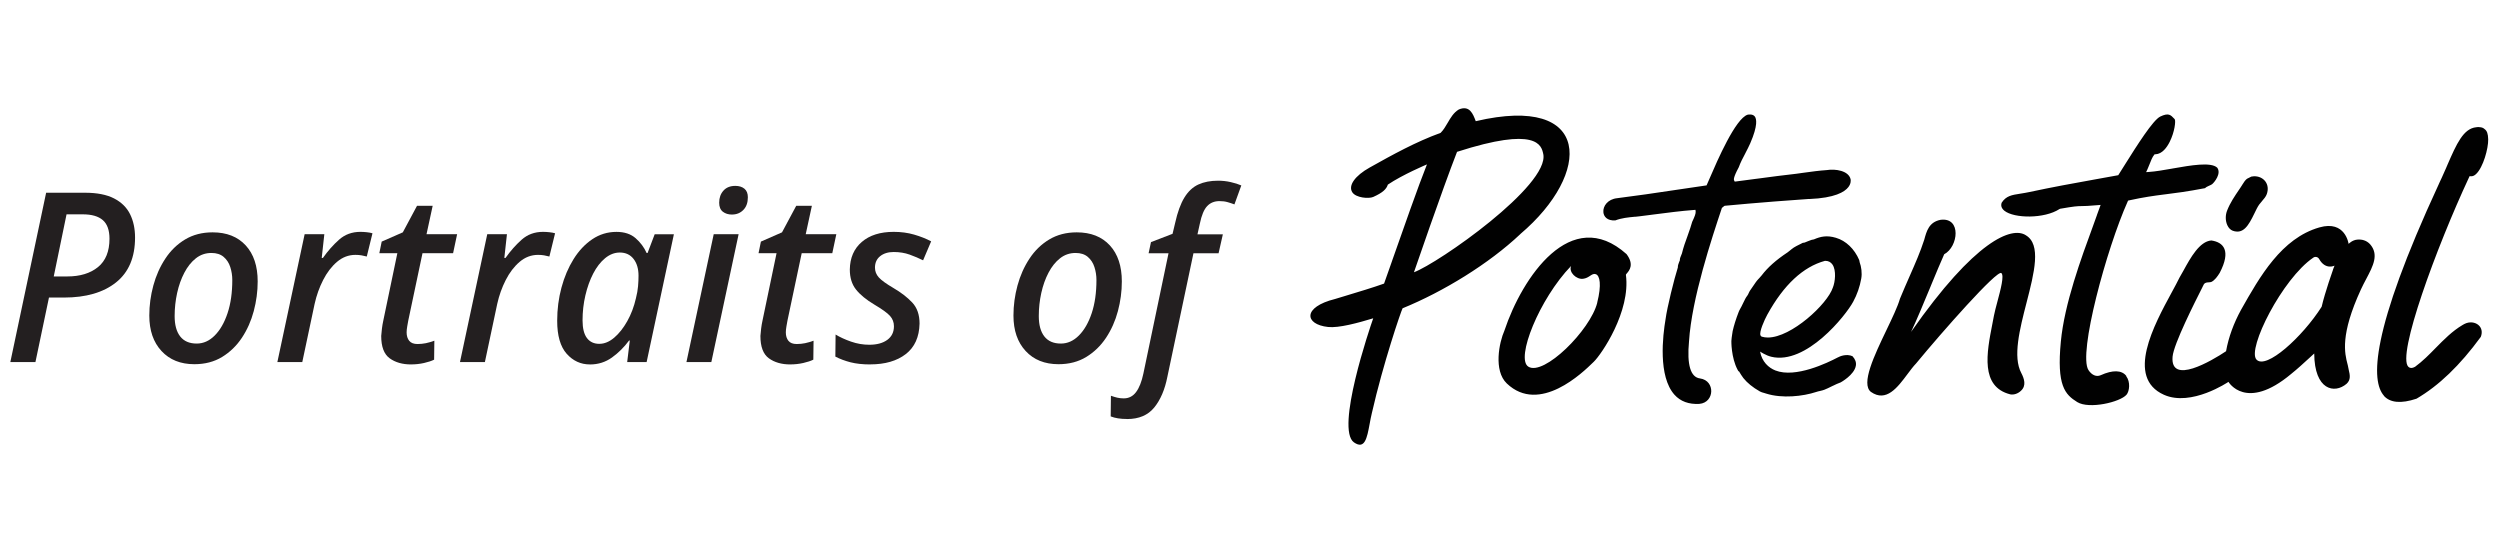 <svg width="970" height="214" viewBox="0 0 970 214" fill="none" xmlns="http://www.w3.org/2000/svg">
<rect width="970" height="214" fill="white"/>
<path fill-rule="evenodd" clip-rule="evenodd" d="M589.92 90.801C577.71 102.341 560.04 113.161 544.14 119.641L544.19 119.661C543.6 120.701 536.64 141.081 532.3 160.201C531.95 161.621 531.67 163.111 531.41 164.541C530.4 169.961 529.54 174.561 525.34 171.641C518.11 166.581 531.45 127.331 532.81 123.501C526.89 125.291 519.45 127.331 515.3 126.871C506.14 125.881 505.29 119.161 518.03 116.001C519.19 115.651 520.44 115.271 521.73 114.881C526.97 113.301 532.91 111.511 537.02 110.031C537.41 108.971 538.54 105.761 540.05 101.451L540.06 101.411V101.401C543.98 90.211 550.5 71.641 553.66 63.781C553.66 63.781 544.24 67.741 538.48 71.631C537.94 73.371 536.5 74.761 532.8 76.421C531.11 77.171 526.11 76.791 524.69 74.601C523 71.971 525.81 68.151 531.41 65.021C540.3 60.041 549.35 55.031 558.96 51.551C560.07 50.451 560.88 49.051 561.7 47.651C562.85 45.671 564.01 43.681 566.03 42.471C570.2 40.731 571.52 44.161 572.59 47.021C617.87 36.391 617.63 67.291 589.91 90.791L589.92 90.801ZM598.78 59.741C598.08 56.311 596.26 48.951 565.34 58.911L565.32 58.941C559.54 73.771 548.61 105.641 548.61 105.641C558.03 102.161 601.3 71.961 598.79 59.751L598.78 59.741ZM815.07 145.581C819.75 143.461 823.29 143.571 825.03 145.901L824.97 145.961C826.68 148.211 826.23 151.791 825.1 153.141C822.58 156.061 810.56 158.841 805.98 156.011C801.22 153.061 797.95 149.661 799.61 132.501C801 117.881 807.46 100.291 812.17 87.461C812.67 86.051 813.16 84.711 813.62 83.441V83.401C814 82.391 814.35 81.421 814.68 80.501L815.03 79.511L813.99 79.591C810.4 79.911 808.88 79.961 807.73 79.961C805.91 79.981 805.05 80.011 799.32 81.001L799.08 81.111C793.19 84.941 781.49 84.781 777.72 81.781C776.57 80.841 776.25 79.801 776.65 78.651C778.36 76.001 780.56 75.651 783.88 75.141L784.25 75.081C785.17 74.931 786.26 74.761 787.46 74.501C796.16 72.631 804.73 71.071 813.03 69.581C815.89 69.071 818.76 68.561 821.6 68.031L821.89 67.971L824.38 64.011L824.48 63.851C829.1 56.501 835.35 46.571 838.2 45.211C841.4 43.691 842.21 44.561 843.62 46.071L843.64 46.091L843.8 46.281C844.23 46.901 843.8 51.151 841.84 55.041C840.77 57.181 838.95 59.751 836.32 59.861H836.02L835.83 60.071C835.13 60.851 834.46 62.561 833.87 64.091L833.81 64.221L833.73 64.431C833.52 64.961 833.33 65.441 833.17 65.771L832.69 66.791L833.81 66.711C836.3 66.551 839.38 66.011 842.65 65.441L842.86 65.401L843.07 65.361C850.04 64.141 857.83 62.771 860.27 65.051C861.98 67.301 859.2 70.731 858.31 71.451C858.09 71.631 857.7 71.811 857.34 71.971L857.13 72.061C856.46 72.361 855.9 72.621 855.58 73.001C848.56 74.341 844.2 74.901 840.29 75.381L839.71 75.451C835.61 75.981 831.95 76.461 826.01 77.761L825.69 77.841L825.56 78.141C817.31 96.531 806.25 137.341 810.32 143.581C811.61 145.561 813.4 146.311 815.04 145.591L815.07 145.581ZM919.54 94.711C918.15 93.241 916.38 92.811 914.61 92.971C912.65 93.131 911.26 94.631 911.26 94.631C911.26 94.631 910.03 85.341 899.94 88.231C885.21 92.441 876.79 107.351 869.58 120.111L869.47 120.311C866.77 125.261 864.7 130.701 863.71 136.271C858.03 140.071 841.99 149.501 842.96 138.381C843.38 133.471 851.65 117.151 854.56 111.391V111.371C854.79 110.921 854.98 110.541 855.14 110.231C855.58 109.631 856.3 109.591 856.99 109.541C857.35 109.521 857.71 109.501 858 109.391C859.34 108.751 860.38 107.251 861.24 105.881C865.77 97.211 862.71 93.991 858 93.301C853.42 93.651 849.93 100.001 847.27 104.841C846.69 105.891 846.15 106.871 845.65 107.701C844.87 109.311 843.81 111.271 842.62 113.461C835.77 126.081 824.68 146.481 839.6 153.171C850.23 157.941 864.64 148.161 864.64 148.161C864.64 148.161 871.44 159.781 888.98 145.081C891.44 143.101 893.53 141.181 895.86 139.041C896.52 138.431 897.2 137.801 897.92 137.151C898 151.451 905.82 152.871 910.45 148.931C912.21 147.351 911.76 145.411 911.31 143.511C911.18 142.951 911.05 142.401 910.98 141.871L910.91 141.571L910.83 141.271C909.74 137.031 907.92 129.961 916.04 112.301C916.69 110.891 917.4 109.541 918.09 108.241C920.8 103.111 923.1 98.741 919.55 94.711L919.52 94.681L919.54 94.711ZM905.24 104.561C905.24 104.561 902.11 113.341 900.8 119.021C893.33 130.771 879.22 143.571 875.5 139.501C871.78 135.431 885.54 108.121 897.56 99.961C898.34 99.421 899.38 99.691 899.83 100.501C902.29 104.861 905.8 103.071 905.8 103.071L905.21 104.571H905.23L905.24 104.561ZM631.1 98.601L631.12 98.621L631.09 98.591L631.1 98.601ZM583.73 128.231C590.55 107.781 609.53 79.301 631.1 98.601C634.15 102.651 632.16 104.971 631.24 106.041C631 106.321 630.83 106.511 630.85 106.631C632.75 120.901 621.34 137.501 618.43 140.321C618.33 140.421 618.2 140.541 618.06 140.681C614.25 144.401 597.34 160.891 584.64 148.781C579.42 143.801 581.67 132.851 583.73 128.241V128.231ZM592.99 142.261C598.99 146.041 617.04 128.151 619.74 117.441H619.71C621.48 110.451 620.75 106.921 619.17 106.381C618.35 106.101 617.74 106.511 616.97 107.011C616.26 107.481 615.44 108.021 614.21 108.171C611.67 108.491 608.59 105.681 609.58 103.191C597.21 116.041 588 139.121 592.98 142.251L592.99 142.261ZM674.68 144.001C675.19 144.861 675.91 146.031 676.42 146.681C677.92 148.551 680.01 150.271 682.82 151.871C683.27 152.141 683.94 152.331 684.56 152.491C684.82 152.571 685.09 152.651 685.33 152.731C691.49 154.661 699.5 153.801 704.66 152.091C705.2 151.901 705.68 151.801 706.19 151.691C706.78 151.561 707.29 151.421 707.82 151.231C708.76 150.861 709.72 150.401 710.63 149.941L711 149.761L711.19 149.671H711.21C712.16 149.211 713.16 148.721 714.18 148.371C714.18 148.371 719.48 145.481 720.07 141.891C720.29 140.601 719.86 139.401 718.76 138.201C716.41 137.181 713.91 138.201 712.95 138.741C709.17 140.721 696.69 146.801 688.88 143.751C686.2 142.711 683.61 140.321 682.91 136.411C682.91 136.411 685.13 137.911 687.25 138.421C700.75 141.691 716.17 122.441 719.03 117.081C720.56 114.271 721.58 111.321 722.16 108.111C722.56 105.971 722.16 103.341 721.57 101.841L721.38 100.911C719.53 96.571 716.24 93.411 712.33 92.261C708.85 91.221 706.41 91.751 703.81 92.881L702.87 93.071C702.47 93.231 701.99 93.421 701.51 93.581C701.08 93.741 700.68 93.901 700.33 94.061L700.17 94.121L699.45 94.231C699.32 94.291 699.2 94.361 699.08 94.421L698.98 94.471C698.89 94.521 698.79 94.571 698.7 94.621L698.51 94.711L698.19 94.871C697.36 95.281 696.64 95.641 695.99 96.051C695.67 96.241 695.35 96.501 695.03 96.761C694.95 96.831 694.87 96.891 694.79 96.961C694.42 97.281 694.01 97.601 693.62 97.891C689.09 100.891 685.91 103.731 683.52 106.861C683.22 107.231 682.88 107.611 682.53 107.991L682.32 108.201C681.92 108.631 681.54 109.061 681.25 109.491C680.77 110.211 680.28 110.911 679.78 111.631C679.55 111.941 679.34 112.261 679.13 112.571C679.04 112.701 678.96 112.821 678.88 112.941C678.75 113.151 678.64 113.391 678.53 113.641C678.37 114.011 678.21 114.391 677.94 114.741C677.38 115.441 677 116.231 676.6 117.071L676.47 117.331L676.44 117.391C676.18 117.961 675.95 118.471 675.67 118.961L675.37 119.501L675.24 119.741C674.97 120.231 674.74 120.661 674.6 121.051C673.5 123.891 672.78 126.241 672.27 128.471C672.16 128.951 672.11 129.411 672.06 129.861C672.03 130.261 671.98 130.641 671.9 130.981L671.77 132.321C671.77 132.321 671.66 138.721 674.18 143.461L674.58 144.131L674.69 144.021L674.68 144.001ZM685.77 121.991C692.09 110.511 699.61 103.521 708.07 101.211H708.28C709.43 101.211 710.37 101.721 711.01 102.661C712.54 104.931 712.05 109.381 711.14 111.601C709.02 118.031 695.02 130.961 685.92 130.961C685.12 130.961 684.34 130.851 683.62 130.641C683.35 130.561 683.16 130.371 683.06 130.101C682.52 128.791 684.56 124.181 685.76 121.991H685.77ZM869.95 71.771C870.56 70.791 871.2 69.771 871.96 69.271V69.301L873.51 68.521L874.53 68.391C876.4 68.341 878.04 69.121 879 70.451C879.96 71.791 880.15 73.501 879.51 75.321C879.16 76.311 878.39 77.181 877.65 78.041V78.061L877.48 78.251C877.16 78.621 876.84 79.031 876.54 79.401C875.91 80.301 875.32 81.521 874.69 82.841L874.67 82.881C872.42 87.541 870.38 90.991 866.29 89.521C865.43 89.201 864.69 88.451 864.2 87.381C863.42 85.671 863.4 83.471 864.15 81.621C865.3 78.701 867.04 76.131 868.73 73.641L869.29 72.811C869.5 72.511 869.72 72.191 869.93 71.821L869.95 71.781V71.771ZM701.94 77.191C699.29 77.321 680.22 78.771 669.19 79.841L669.27 79.871H669.08L668.09 80.671L668.03 80.861L668.01 80.931C664.23 92.281 656.38 115.811 655.34 132.431C654.48 141.531 655.93 146.381 659.6 146.831C662.68 147.261 664.02 149.671 663.96 151.861C663.91 154.081 662.43 156.441 659.33 156.711C655.26 156.931 652.02 155.751 649.69 153.151C643.29 146.001 645.14 130.281 646.24 123.831C646.83 119.331 649.56 108.301 651.01 103.751V103.561C651.01 102.981 651.27 102.271 651.51 101.651L651.55 101.551L651.79 100.991V100.751C651.79 100.271 652.03 99.681 652.27 99.121C652.38 98.881 652.49 98.611 652.59 98.321C653.13 96.051 653.95 93.741 654.76 91.551L655 90.861C655.57 89.251 656.16 87.601 656.58 86.031L656.69 85.811C657.49 84.121 658 82.841 657.92 82.061L657.84 81.421L657.2 81.471C652.11 81.861 646.89 82.541 641.78 83.201L640.25 83.401L636.48 83.881C636.16 83.921 635.84 83.951 635.53 83.991C635.21 84.021 634.9 84.061 634.58 84.101H634.26C631.74 84.341 629.15 84.591 626.74 85.521C623.55 85.711 622.24 83.991 622.11 82.331C621.89 79.951 623.85 77.271 627.44 76.901C634.78 75.991 642.33 74.871 649.64 73.771L650.18 73.691C654.06 73.101 657.94 72.511 661.78 71.981L662.15 71.931L663.33 69.231C666.33 62.241 673.4 45.931 678.11 44.491C678.67 44.411 680.12 44.221 680.87 45.211C681.51 46.071 682.16 48.561 679.08 55.631C678.56 56.821 677.94 58.011 677.23 59.391L677.16 59.541C676.22 61.281 675.28 63.101 674.64 64.901C672.37 69.101 672.71 69.771 672.87 70.061L673.08 70.461L673.54 70.411C676.21 70.061 678.81 69.721 681.43 69.371H681.47L682.33 69.261C687.07 68.621 692 67.971 697.03 67.411L699.3 67.091L699.9 67.011C702.84 66.601 705.85 66.191 708.81 65.991C712.1 65.451 717.32 66.201 718.05 69.611V69.651C718.09 69.971 718.24 71.201 717.17 72.591C715.72 74.491 711.89 76.821 701.99 77.221L701.94 77.191ZM741.41 128.891C766.42 93.041 780.61 87.841 785.99 91.251H785.97C792.12 94.801 789.29 105.821 786.31 117.391C783.65 127.711 780.89 138.471 784.28 144.771C785.38 146.891 786.31 149.621 784.15 151.601C783 152.721 781.42 153.261 780.03 153.021C768.26 150.091 770.86 136.801 773.01 125.811C773.24 124.651 773.46 123.511 773.66 122.421C773.94 120.981 774.44 119.081 774.98 117.071C776.26 112.281 777.69 106.891 776.52 105.951C774.86 104.611 753.57 128.731 743.43 141.031C742.35 142.151 741.25 143.621 740.09 145.171C736.26 150.311 731.86 156.211 725.92 152.061C721.93 148.981 727.24 137.901 731.94 128.081C734.18 123.401 736.29 119.001 737.19 115.891C738.52 112.671 739.78 109.791 740.97 107.091C743.16 102.111 745.08 97.751 746.61 93.001C747.52 89.631 748.46 86.171 752.93 85.291C761.12 84.221 759.84 95.761 754.35 98.651C753.05 101.521 751.18 106.041 749.18 110.861V110.881C746.44 117.501 743.46 124.671 741.43 128.911L741.41 128.891ZM937.59 154.701C931.62 156.681 927.39 156.301 924.95 153.581L924.98 153.551C919.95 147.901 919.57 129.081 946.26 71.431L946.34 71.241C946.58 70.731 946.79 70.271 946.97 69.871L947.02 69.771C947.17 69.451 947.3 69.171 947.41 68.941C948.01 67.651 948.56 66.381 949.09 65.171L949.31 64.651L949.54 64.121L949.59 63.991C953.15 55.801 955.78 49.881 960.76 49.371C961.27 49.261 961.8 49.261 962.4 49.371C963.07 49.451 963.58 49.671 964 50.071C964.97 50.761 965.36 51.891 965.42 54.061C965.5 57.561 963.49 64.931 960.71 67.531C960.04 68.171 959.34 68.441 958.7 68.391L958.22 68.331L958.01 68.761C945.32 95.941 929.84 138.081 934.47 142.341C934.9 142.741 935.7 143.071 937.07 142.291C939.99 140.151 942.56 137.551 945.05 135.001C948.21 131.791 951.5 128.441 955.49 126.091L956.11 125.741C958.25 124.611 960.36 125.071 961.57 126.061C962.93 127.181 963.26 128.931 962.54 130.721C954.45 141.781 946.26 149.651 937.58 154.711L937.59 154.701Z" fill="#010101"/>
<path d="M4.01 140.481L17.9 74.781H32.99C37.65 74.781 41.41 75.521 44.26 76.991C47.11 78.461 49.18 80.501 50.47 83.111C51.76 85.721 52.4 88.741 52.4 92.171C52.4 99.841 49.95 105.641 45.04 109.561C40.13 113.491 33.38 115.451 24.8 115.451H19L13.75 140.481H4H4.01ZM20.85 107.261H26.1C31.07 107.261 35.04 106.051 38.02 103.631C40.99 101.211 42.48 97.541 42.48 92.631C42.48 89.321 41.62 86.911 39.9 85.411C38.18 83.911 35.58 83.161 32.08 83.161H25.82L20.85 107.271V107.261Z" fill="#231F20"/>
<path d="M75.41 141.311C70.07 141.311 65.82 139.611 62.67 136.201C59.51 132.801 57.93 128.211 57.93 122.441C57.93 118.521 58.45 114.631 59.49 110.801C60.53 106.971 62.08 103.481 64.14 100.361C66.19 97.231 68.76 94.751 71.82 92.911C74.89 91.071 78.44 90.151 82.49 90.151C87.95 90.151 92.23 91.841 95.33 95.211C98.43 98.581 99.98 103.251 99.98 109.201C99.98 113.061 99.47 116.901 98.46 120.701C97.45 124.501 95.91 127.951 93.86 131.051C91.8 134.151 89.24 136.631 86.18 138.501C83.11 140.371 79.52 141.311 75.41 141.311ZM76.33 133.301C78.91 133.301 81.24 132.261 83.32 130.171C85.4 128.091 87.06 125.201 88.29 121.521C89.52 117.841 90.13 113.551 90.13 108.641C90.13 106.921 89.87 105.251 89.35 103.631C88.83 102.011 87.97 100.691 86.77 99.671C85.57 98.651 83.99 98.151 82.03 98.151C79.76 98.151 77.75 98.841 76 100.221C74.25 101.601 72.76 103.461 71.54 105.791C70.31 108.121 69.38 110.741 68.73 113.661C68.09 116.571 67.76 119.561 67.76 122.631C67.76 126.071 68.48 128.701 69.92 130.541C71.36 132.381 73.49 133.301 76.32 133.301H76.33Z" fill="#231F20"/>
<path d="M107.619 140.481L118.199 90.881H125.839L124.829 100.081H125.289C127.189 97.381 129.279 95.021 131.549 93.001C133.819 90.981 136.579 89.961 139.829 89.961C140.629 89.961 141.449 90.011 142.309 90.101C143.169 90.191 143.899 90.331 144.519 90.511L142.309 99.531C141.629 99.351 140.939 99.191 140.239 99.071C139.529 98.951 138.749 98.891 137.889 98.891C135.249 98.891 132.879 99.801 130.759 101.601C128.639 103.411 126.849 105.761 125.379 108.641C123.909 111.521 122.799 114.621 122.069 117.931L117.289 140.471H107.629L107.619 140.481Z" fill="#231F20"/>
<path d="M159.51 141.401C156.14 141.401 153.36 140.601 151.18 139.011C149 137.421 147.91 134.531 147.91 130.361C147.97 129.501 148.06 128.551 148.19 127.511C148.31 126.471 148.5 125.391 148.74 124.291L154.17 98.251H147.18L148.1 93.741L156.29 90.151L161.81 79.841H167.88L165.49 90.881H177.36L175.8 98.241H163.93L158.41 124.371C158.29 125.051 158.15 125.811 158 126.671C157.85 127.531 157.77 128.301 157.77 128.971C157.77 130.321 158.11 131.411 158.78 132.241C159.45 133.071 160.53 133.481 162 133.481C163.1 133.481 164.18 133.371 165.22 133.161C166.26 132.951 167.37 132.621 168.53 132.191L168.44 139.551C167.46 140.041 166.15 140.471 164.53 140.841C162.9 141.211 161.23 141.391 159.51 141.391V141.401Z" fill="#231F20"/>
<path d="M178.471 140.481L189.051 90.881H196.691L195.681 100.081H196.141C198.041 97.381 200.131 95.021 202.401 93.001C204.671 90.981 207.431 89.961 210.681 89.961C211.481 89.961 212.301 90.011 213.161 90.101C214.021 90.191 214.751 90.331 215.371 90.511L213.161 99.531C212.481 99.351 211.791 99.191 211.091 99.071C210.381 98.951 209.601 98.891 208.741 98.891C206.101 98.891 203.731 99.801 201.611 101.601C199.491 103.411 197.701 105.761 196.231 108.641C194.761 111.521 193.651 114.621 192.921 117.931L188.141 140.471H178.481L178.471 140.481Z" fill="#231F20"/>
<path d="M228.889 141.401C225.329 141.401 222.329 140.021 219.869 137.261C217.419 134.501 216.189 130.241 216.189 124.471C216.189 119.991 216.739 115.701 217.849 111.591C218.949 107.481 220.519 103.801 222.539 100.551C224.559 97.301 226.989 94.721 229.809 92.821C232.629 90.921 235.759 89.971 239.199 89.971C242.269 89.971 244.739 90.781 246.609 92.411C248.479 94.041 249.909 95.951 250.889 98.161H251.259L254.019 90.891H261.469L250.889 140.491H243.349L244.359 132.121H244.079C242.179 134.701 239.969 136.891 237.459 138.701C234.939 140.511 232.089 141.411 228.899 141.411L228.889 141.401ZM232.569 133.401C234.529 133.401 236.449 132.601 238.319 131.011C240.189 129.421 241.879 127.281 243.379 124.611C244.879 121.941 245.999 118.981 246.739 115.731C247.169 114.071 247.439 112.511 247.569 111.041C247.689 109.571 247.749 108.221 247.749 106.991C247.749 104.291 247.109 102.111 245.819 100.461C244.529 98.801 242.749 97.981 240.479 97.981C238.459 97.981 236.549 98.721 234.769 100.191C232.989 101.661 231.459 103.641 230.169 106.131C228.879 108.621 227.869 111.441 227.129 114.601C226.389 117.761 226.029 121.001 226.029 124.311C226.029 127.381 226.599 129.661 227.729 131.161C228.859 132.661 230.469 133.411 232.559 133.411L232.569 133.401Z" fill="#231F20"/>
<path d="M266.34 140.481L276.92 90.881H286.58L276 140.481H266.34ZM284.01 83.251C282.6 83.251 281.42 82.881 280.47 82.151C279.52 81.411 279.04 80.251 279.04 78.651C279.04 76.751 279.59 75.191 280.7 73.961C281.8 72.731 283.34 72.121 285.3 72.121C286.77 72.121 287.95 72.491 288.84 73.221C289.73 73.961 290.17 75.061 290.17 76.531C290.17 78.621 289.59 80.261 288.42 81.451C287.25 82.651 285.78 83.241 284 83.241L284.01 83.251Z" fill="#231F20"/>
<path d="M306.641 141.401C303.271 141.401 300.491 140.601 298.311 139.011C296.131 137.421 295.041 134.531 295.041 130.361C295.101 129.501 295.19 128.551 295.32 127.511C295.44 126.471 295.631 125.391 295.871 124.291L301.301 98.251H294.311L295.231 93.741L303.421 90.151L308.941 79.841H315.01L312.621 90.881H324.491L322.931 98.241H311.061L305.541 124.371C305.421 125.051 305.28 125.811 305.13 126.671C304.98 127.531 304.901 128.301 304.901 128.971C304.901 130.321 305.241 131.411 305.911 132.241C306.581 133.071 307.66 133.481 309.13 133.481C310.23 133.481 311.311 133.371 312.351 133.161C313.391 132.951 314.501 132.621 315.661 132.191L315.57 139.551C314.59 140.041 313.281 140.471 311.661 140.841C310.031 141.211 308.361 141.391 306.641 141.391V141.401Z" fill="#231F20"/>
<path d="M337.649 141.401C334.709 141.401 332.159 141.121 330.009 140.571C327.859 140.021 325.899 139.281 324.119 138.361L324.209 129.801C325.929 130.841 327.939 131.761 330.239 132.561C332.539 133.361 334.889 133.761 337.279 133.761C340.219 133.761 342.549 133.131 344.269 131.871C345.989 130.611 346.849 128.851 346.849 126.581C346.849 125.051 346.339 123.711 345.329 122.581C344.319 121.451 342.309 119.991 339.299 118.211C336.109 116.311 333.719 114.351 332.119 112.321C330.519 110.301 329.729 107.721 329.729 104.591C329.789 100.051 331.339 96.481 334.379 93.871C337.419 91.261 341.539 89.961 346.759 89.961C349.579 89.961 352.219 90.311 354.669 91.021C357.119 91.731 359.329 92.601 361.289 93.641L358.159 101.001C356.559 100.201 354.829 99.471 352.959 98.791C351.089 98.121 349.019 97.781 346.749 97.781C344.599 97.781 342.849 98.321 341.509 99.391C340.159 100.461 339.489 101.951 339.489 103.851C339.489 105.261 339.979 106.521 340.959 107.621C341.939 108.721 343.839 110.101 346.669 111.761C349.609 113.481 352.039 115.351 353.939 117.371C355.839 119.391 356.789 122.121 356.789 125.561C356.669 130.771 354.889 134.721 351.449 137.381C348.009 140.051 343.409 141.381 337.649 141.381V141.401Z" fill="#231F20"/>
<path d="M410.701 141.311C405.361 141.311 401.111 139.611 397.961 136.201C394.801 132.801 393.221 128.211 393.221 122.441C393.221 118.521 393.741 114.631 394.781 110.801C395.821 106.971 397.371 103.481 399.431 100.361C401.481 97.231 404.051 94.751 407.111 92.911C410.181 91.071 413.731 90.151 417.781 90.151C423.241 90.151 427.521 91.841 430.621 95.211C433.721 98.581 435.271 103.251 435.271 109.201C435.271 113.061 434.761 116.901 433.751 120.701C432.741 124.501 431.201 127.951 429.151 131.051C427.091 134.151 424.531 136.631 421.471 138.501C418.401 140.371 414.811 141.311 410.701 141.311ZM411.621 133.301C414.201 133.301 416.531 132.261 418.611 130.171C420.691 128.091 422.351 125.201 423.581 121.521C424.811 117.841 425.421 113.551 425.421 108.641C425.421 106.921 425.161 105.251 424.641 103.631C424.121 102.011 423.261 100.691 422.061 99.671C420.861 98.651 419.281 98.151 417.321 98.151C415.051 98.151 413.041 98.841 411.291 100.221C409.541 101.601 408.051 103.461 406.831 105.791C405.601 108.121 404.671 110.741 404.021 113.661C403.381 116.571 403.051 119.561 403.051 122.631C403.051 126.071 403.771 128.701 405.211 130.541C406.651 132.381 408.781 133.301 411.611 133.301H411.621Z" fill="#231F20"/>
<path d="M437.299 162.571C434.719 162.571 432.609 162.231 430.949 161.561L431.039 153.551C431.899 153.861 432.709 154.101 433.479 154.291C434.249 154.471 435.089 154.571 436.009 154.571C437.969 154.571 439.569 153.761 440.789 152.131C442.019 150.501 442.969 148.101 443.639 144.911L453.389 98.261H445.659L446.579 93.941L454.949 90.721L455.959 86.491C456.879 82.321 458.079 79.041 459.549 76.641C461.019 74.251 462.829 72.561 464.979 71.581C467.129 70.601 469.669 70.111 472.619 70.111C474.279 70.111 475.919 70.291 477.539 70.661C479.159 71.031 480.529 71.461 481.629 71.951L478.959 79.311C478.159 79.001 477.289 78.711 476.339 78.441C475.389 78.161 474.329 78.031 473.169 78.031C471.209 78.031 469.609 78.671 468.389 79.961C467.159 81.251 466.209 83.521 465.539 86.771L464.619 90.911H474.469L472.809 98.271H463.059L452.939 146.211C451.959 151.181 450.259 155.151 447.829 158.131C445.409 161.101 441.889 162.591 437.289 162.591L437.299 162.571Z" fill="#231F20"/>
</svg>
